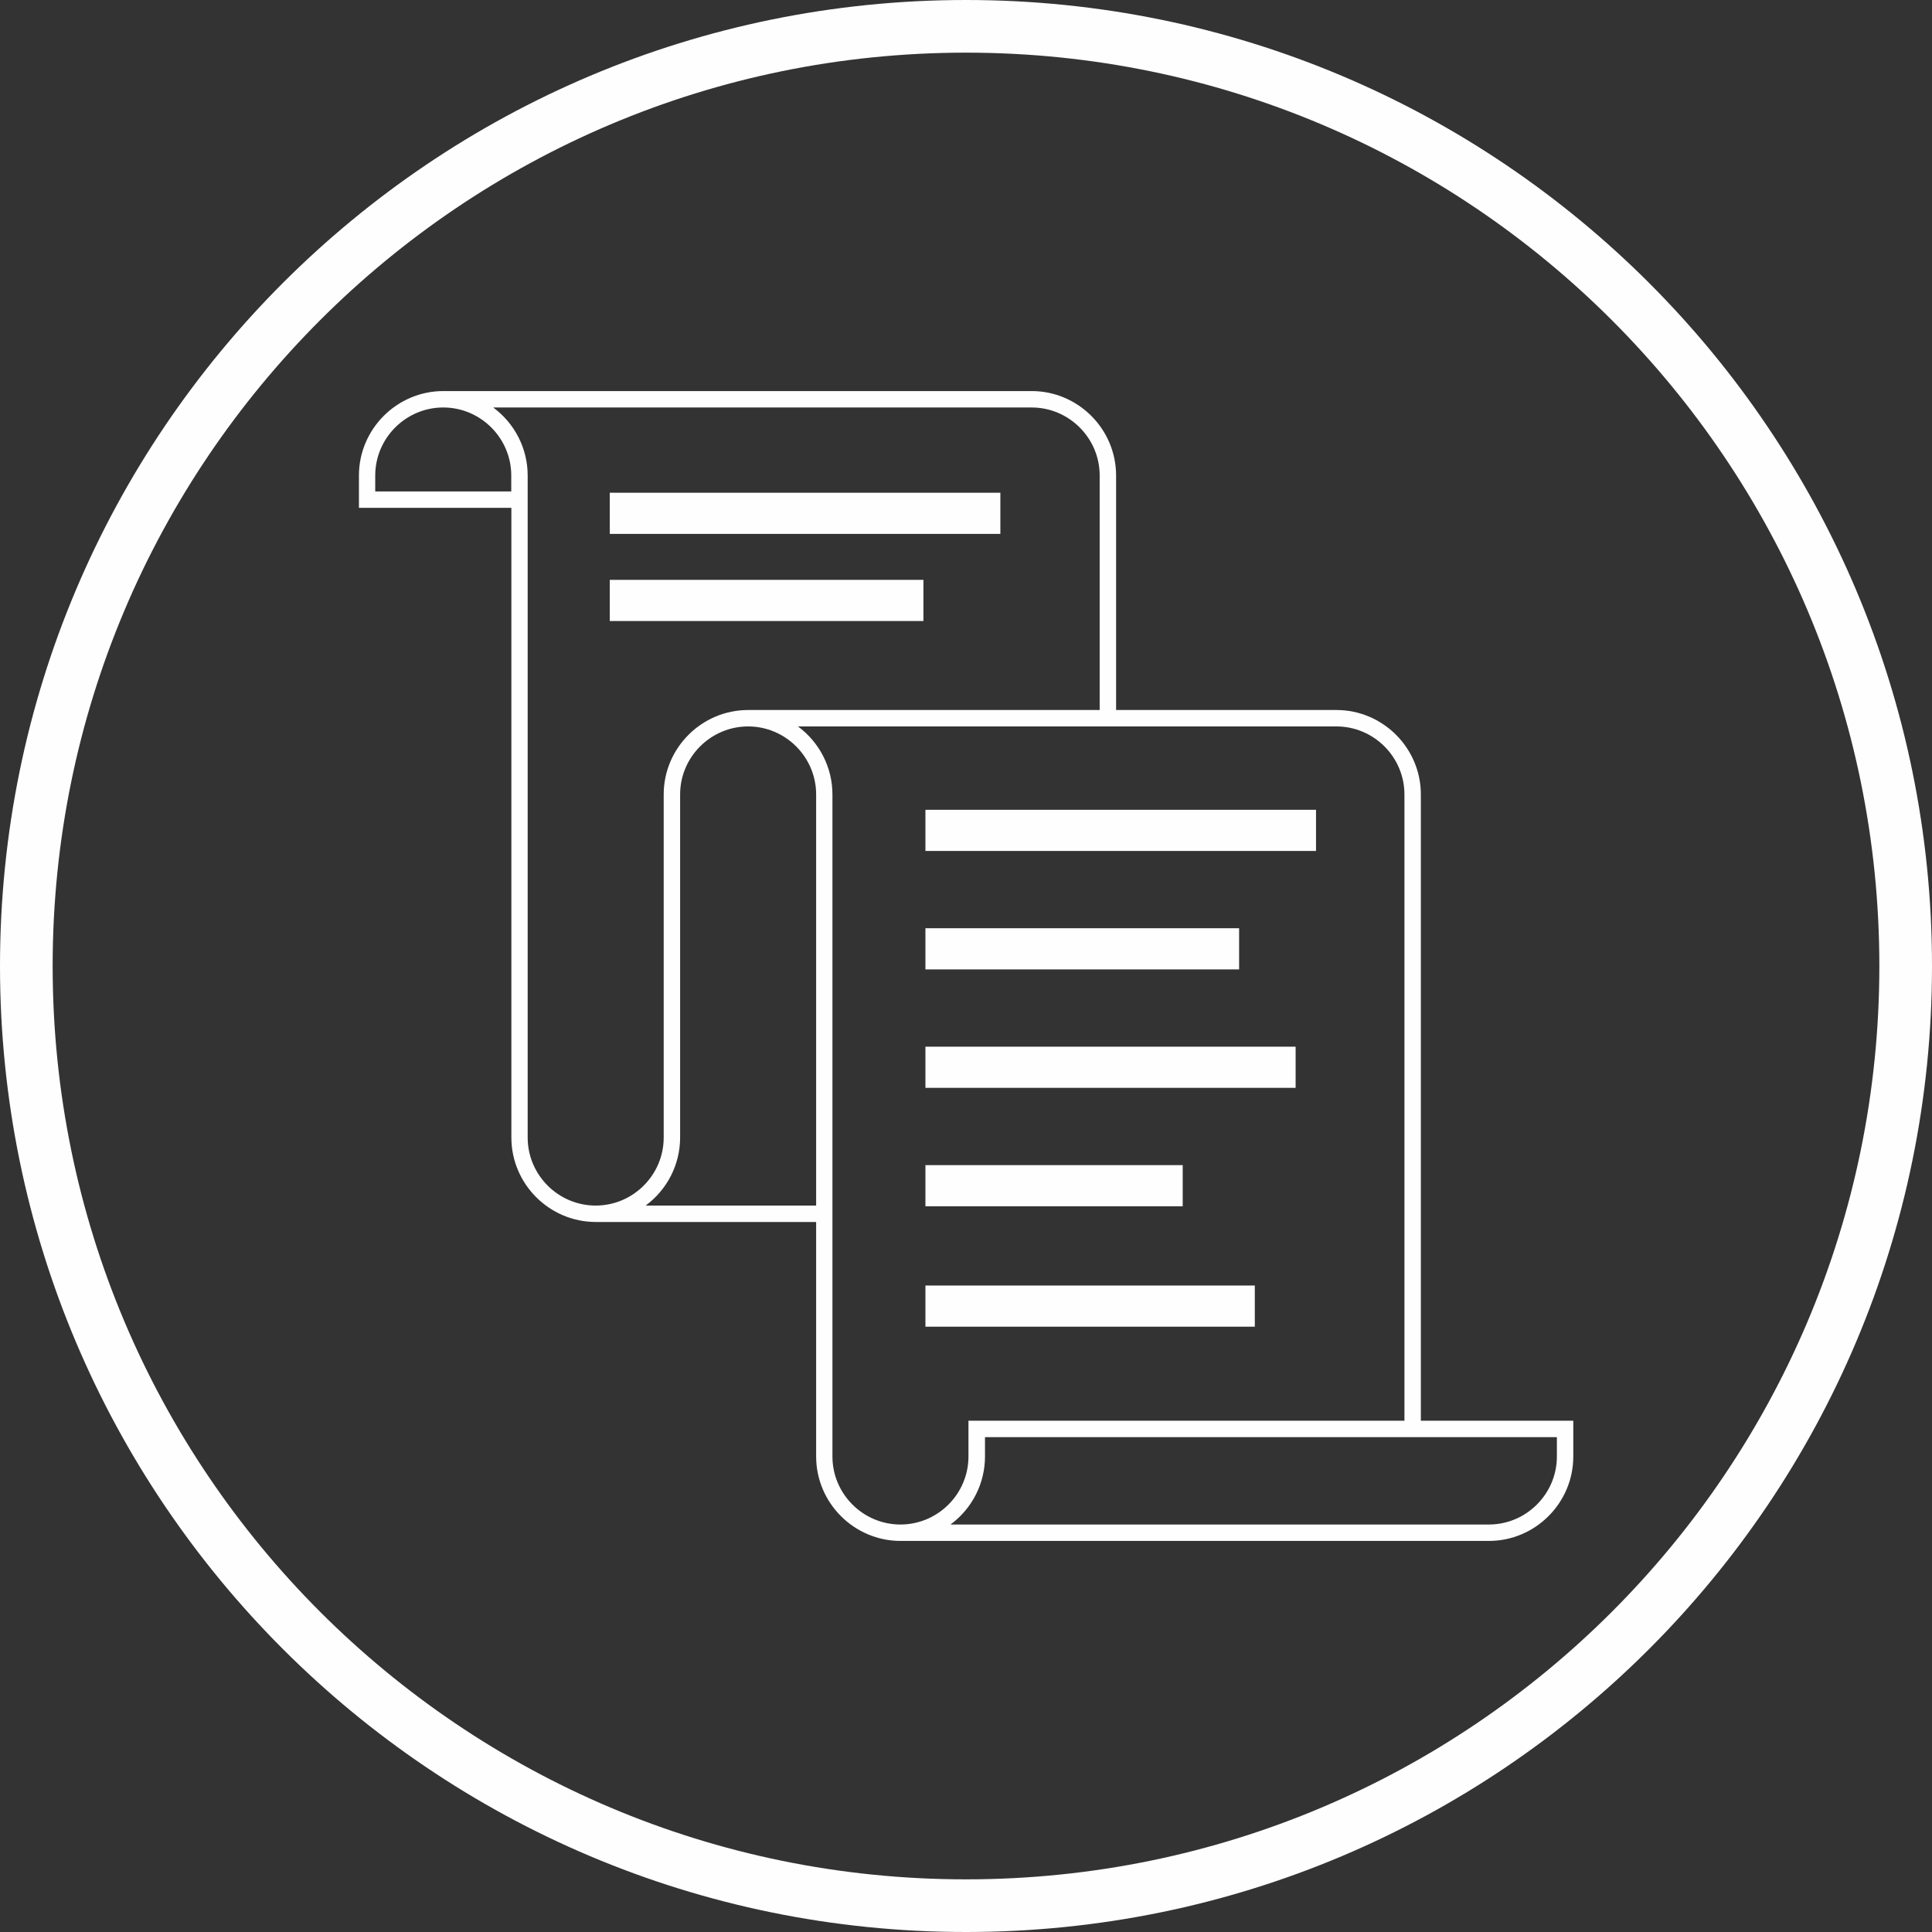 <?xml version="1.0" encoding="UTF-8"?>
<!DOCTYPE svg PUBLIC "-//W3C//DTD SVG 1.1//EN" "http://www.w3.org/Graphics/SVG/1.1/DTD/svg11.dtd">
<!-- Creator: CorelDRAW 2019 -->
<svg xmlns="http://www.w3.org/2000/svg" xml:space="preserve" width="15.85mm" height="15.85mm" version="1.1" style="shape-rendering:geometricPrecision; text-rendering:geometricPrecision; image-rendering:optimizeQuality; fill-rule:evenodd; clip-rule:evenodd"
viewBox="0 0 164.76 164.76"
 xmlns:xlink="http://www.w3.org/1999/xlink">
 <rect x="0" y="0" width="164.76" height="164.76" fill="#333333" stroke="none"/>
 <defs>
  <style type="text/css">
   <![CDATA[
    .fil0 {fill:#FEFEFE}
    .fil1 {fill:#FEFEFE;fill-rule:nonzero}
   ]]>
  </style>
 </defs>
 <g id="Слой_x0020_1">
  <path class="fil0" d="M82.38 4.49c43.02,0 77.89,34.87 77.89,77.89 0,43.02 -34.87,77.89 -77.89,77.89 -43.02,0 -77.89,-34.87 -77.89,-77.89 0,-43.02 34.87,-77.89 77.89,-77.89zm0 -4.49c45.5,0 82.38,36.88 82.38,82.38 0,45.5 -36.88,82.38 -82.38,82.38 -45.5,0 -82.38,-36.88 -82.38,-82.38 0,-45.5 36.88,-82.38 82.38,-82.38z"/>
  <path class="fil1" d="M43.6 41.91l0 -1.36c0,-3.19 -2.61,-5.8 -5.8,-5.8 -3.19,0 -5.8,2.61 -5.8,5.8l0 1.36 11.59 0zm20.2 18.64l29.98 0 0 -20c0,-3.19 -2.61,-5.8 -5.8,-5.8l-45.92 0c1.84,1.36 2.94,3.5 2.94,5.8l0 56.46c0,3.19 2.61,5.8 5.8,5.8 3.19,0 5.8,-2.61 5.8,-5.8l0 -29.26c0,-3.96 3.24,-7.2 7.2,-7.2zm5.8 42.26l0 -35.06c0,-3.19 -2.61,-5.8 -5.8,-5.8 -3.19,0 -5.8,2.61 -5.8,5.8l0 29.26c0,2.3 -1.1,4.44 -2.94,5.8l14.54 0zm50.17 18.35l0 -53.41c0,-3.19 -2.61,-5.8 -5.8,-5.8l-45.92 0c1.84,1.36 2.94,3.5 2.94,5.8l0 56.46c0,3.19 2.61,5.8 5.8,5.8 3.19,0 5.8,-2.61 5.8,-5.8l0 -3.05 37.18 0zm7.2 10.25l-50.17 0c-3.96,0 -7.2,-3.24 -7.2,-7.2l0 -20 -18.79 0c-3.96,0 -7.2,-3.24 -7.2,-7.2l0 -53.7 -13 0 0 -2.76c0,-3.96 3.24,-7.2 7.2,-7.2l50.17 0c3.96,0 7.2,3.24 7.2,7.2l0 20 18.79 0c3.96,0 7.2,3.24 7.2,7.2l0 53.41 13 0 0 3.05c0,3.96 -3.24,7.2 -7.2,7.2zm-45.92 -1.4l45.92 0c3.19,0 5.8,-2.61 5.8,-5.8l0 -1.65 -48.77 0 0 1.65c0,2.3 -1.1,4.44 -2.94,5.8zm-29.05 -87.99l33.31 0 0 3.51 -33.31 0 0 -3.51zm0 7.43l26.75 0 0 3.51 -26.75 0 0 -3.51zm26.92 19.61l33.31 0 0 3.51 -33.31 0 0 -3.51zm0 10.1l26.75 0 0 3.51 -26.75 0 0 -3.51zm0 10.1l31.57 0 0 3.51 -31.57 0 0 -3.51zm0 10.1l21.94 0 0 3.51 -21.94 0 0 -3.51zm0 10.27l28.09 0 0 3.51 -28.09 0 0 -3.51z"/>
 </g>
</svg>
